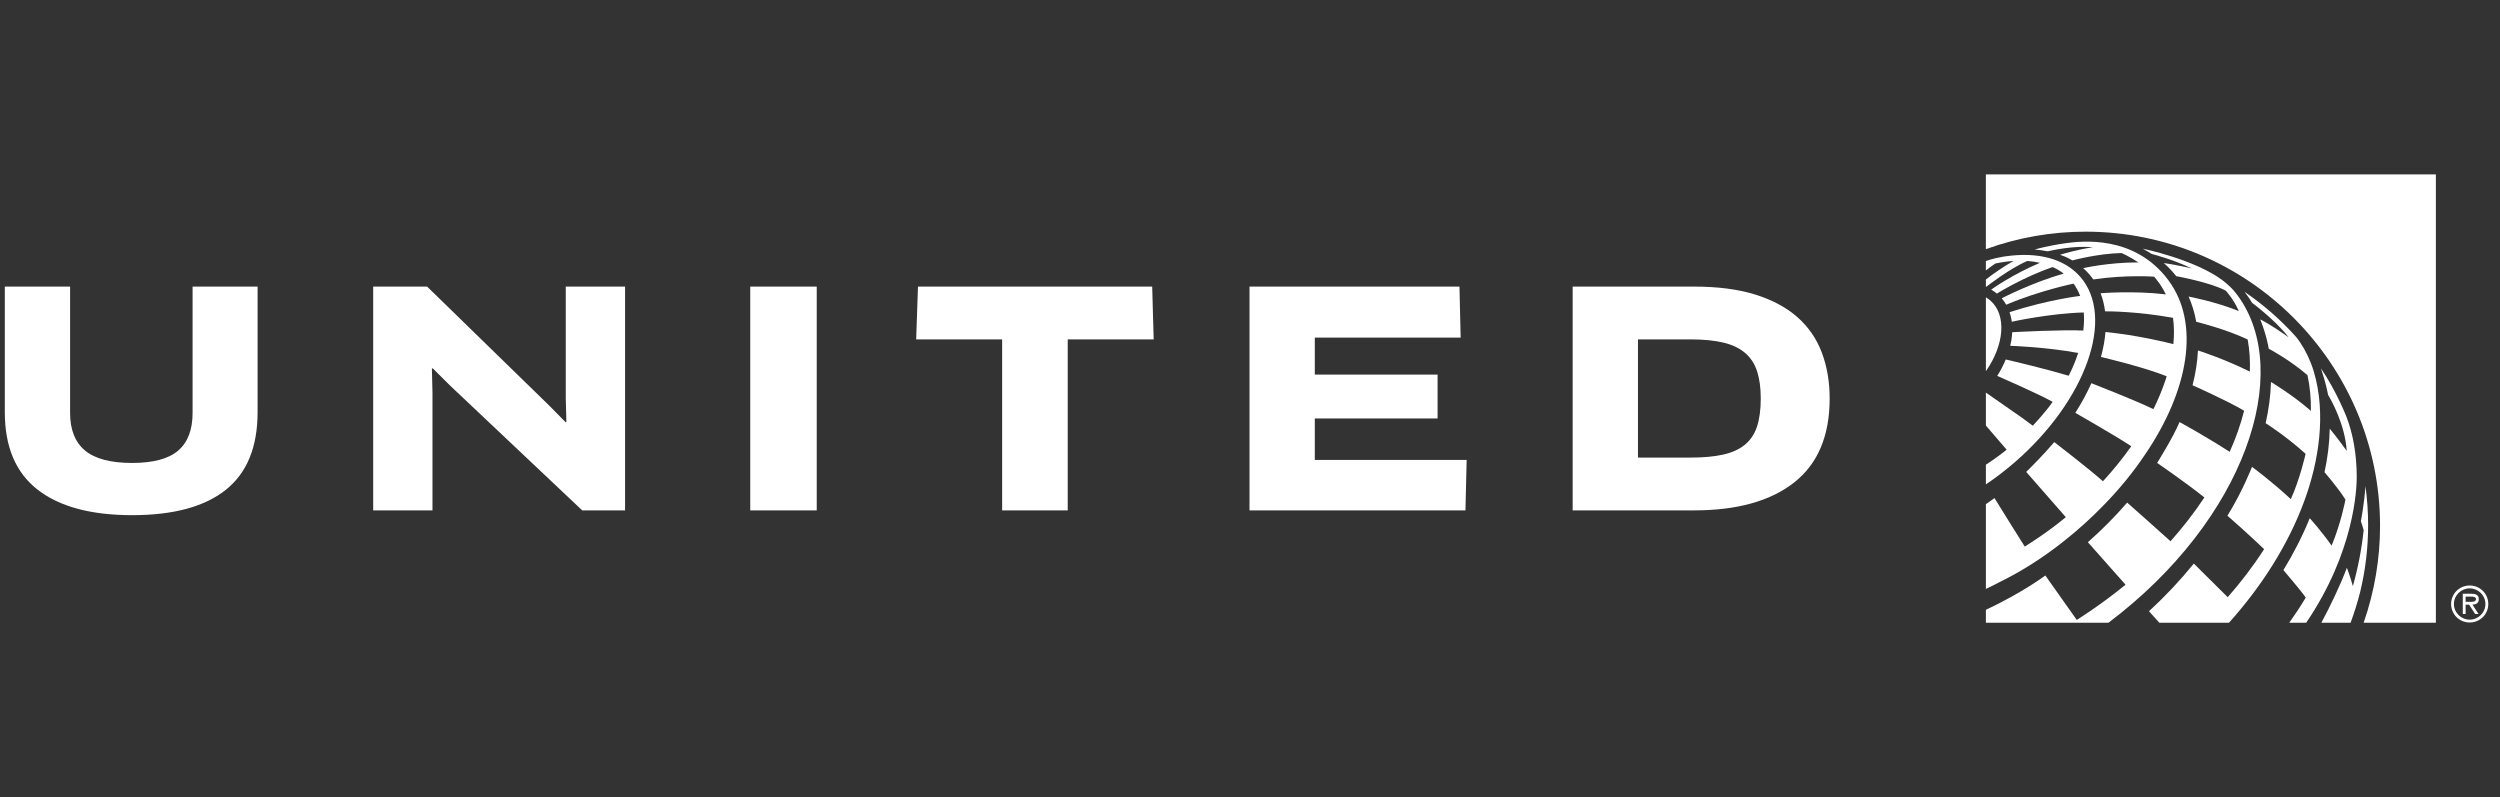 <svg width="138" height="44" viewBox="0 0 138 44" fill="none" xmlns="http://www.w3.org/2000/svg">
<rect x="0" y="0" width="138" height="44" fill="#333333" stroke="none"/>
<path d="M136.327 32.32C135.754 32.32 135.301 32.774 135.301 33.341C135.301 33.909 135.754 34.362 136.327 34.362C136.899 34.362 137.353 33.909 137.353 33.341C137.354 33.207 137.328 33.074 137.276 32.949C137.225 32.825 137.15 32.712 137.054 32.617C136.959 32.522 136.846 32.447 136.721 32.396C136.596 32.345 136.462 32.319 136.327 32.32ZM136.327 34.205C135.857 34.205 135.456 33.823 135.456 33.341C135.456 32.859 135.857 32.478 136.327 32.478C136.796 32.478 137.195 32.859 137.195 33.341C137.195 33.823 136.796 34.205 136.327 34.205Z" fill="white"/>
<path d="M136.831 33.07C136.831 32.83 136.636 32.775 136.432 32.775H135.945V33.892H136.102V33.376H136.293L136.627 33.892H136.816L136.478 33.376C136.678 33.37 136.831 33.291 136.831 33.07ZM136.293 33.221H136.102V32.933H136.401C136.523 32.933 136.674 32.953 136.674 33.067C136.674 33.245 136.429 33.221 136.293 33.221ZM129.753 34.375C129.96 33.816 130.137 33.246 130.283 32.669C130.575 31.462 130.721 30.226 130.72 28.985C130.72 28.259 130.67 27.541 130.573 26.834C130.501 27.864 130.321 28.766 130.321 28.766C130.364 28.902 130.439 29.126 130.474 29.263C130.364 30.308 130.165 31.342 129.878 32.353C129.743 31.854 129.56 31.374 129.549 31.343L129.548 31.341C129.182 32.312 128.635 33.455 128.139 34.375H129.753Z" fill="white"/>
<path d="M126.368 34.374H127.302C129.959 30.464 130.092 26.998 130.092 26.334C130.092 25.08 129.881 23.927 129.527 23.014C129.527 23.014 128.976 21.596 128.117 20.334C128.211 20.616 128.391 21.188 128.491 21.698C128.497 21.733 128.502 21.763 128.507 21.791C128.676 22.071 129.439 23.412 129.541 24.885V24.89C129.541 24.89 129.002 24.137 128.602 23.662C128.588 24.472 128.483 25.283 128.313 26.066C128.313 26.066 129.112 26.987 129.468 27.581C129.468 27.581 129.226 28.877 128.704 30.119C128.174 29.351 127.498 28.605 127.498 28.605C127.101 29.581 126.6 30.563 126.043 31.47C126.043 31.47 127.055 32.65 127.277 32.987C126.979 33.485 126.69 33.919 126.368 34.374Z" fill="white"/>
<path d="M123.04 34.374C124.804 32.41 126.307 30.098 127.209 27.623C127.993 25.476 128.418 22.854 127.725 20.521C127.678 20.364 127.625 20.209 127.566 20.056C127.344 19.486 127.057 18.988 126.744 18.598C125.9 17.657 124.945 16.822 123.899 16.109C124.051 16.303 124.19 16.506 124.316 16.717C124.316 16.717 125.589 17.658 126.329 18.615C125.38 17.942 124.843 17.669 124.773 17.634C124.771 17.633 124.768 17.632 124.765 17.631C125.125 18.516 125.234 19.249 125.235 19.25C125.235 19.25 126.36 19.835 127.373 20.71C127.514 21.356 127.572 22.019 127.562 22.682C126.541 21.787 125.359 21.087 125.359 21.087C125.337 21.846 125.232 22.614 125.064 23.36C125.064 23.36 126.181 24.065 127.269 25.052C127.269 25.052 126.956 26.451 126.453 27.552C125.409 26.583 124.391 25.83 124.311 25.771C124.311 25.771 123.792 27.117 122.954 28.468C123.998 29.374 124.98 30.313 124.98 30.313C124.38 31.246 123.701 32.134 122.969 32.964L121.1 31.11C120.339 32.046 119.511 32.925 118.623 33.741C118.665 33.788 119.042 34.204 119.196 34.374H123.04Z" fill="white"/>
<path d="M123.522 16.316C123.401 16.152 123.264 15.983 123.107 15.834C122.969 15.703 122.835 15.585 122.694 15.479C121.138 14.311 118.276 13.727 118.276 13.727C118.447 13.818 118.615 13.916 118.778 14.021C118.791 14.025 119.945 14.313 120.969 14.812C120.969 14.812 120.038 14.601 119.44 14.519C119.691 14.74 119.921 14.982 120.128 15.244C120.128 15.244 122.027 15.589 122.861 16.045C122.861 16.045 123.26 16.454 123.586 17.172C122.285 16.645 120.811 16.37 120.811 16.37C121.006 16.807 121.146 17.275 121.232 17.762C121.232 17.762 122.853 18.157 124.071 18.74C124.177 19.316 124.215 19.912 124.192 20.514C122.754 19.796 121.327 19.344 121.327 19.344C121.298 19.966 121.197 20.61 121.029 21.267C121.029 21.267 122.993 22.141 123.875 22.672C123.681 23.448 123.407 24.209 123.078 24.942C121.734 24.072 120.311 23.298 120.311 23.298C119.954 24.153 119.074 25.553 119.074 25.553L119.075 25.554C119.098 25.569 120.561 26.57 121.683 27.458C121.125 28.3 120.497 29.108 119.813 29.877C119.577 29.652 117.42 27.744 117.42 27.744C116.769 28.496 116.044 29.229 115.251 29.93L117.33 32.275C117.331 32.275 117.331 32.275 117.331 32.275C115.982 33.382 114.637 34.22 114.637 34.22L112.902 31.766C112.902 31.766 111.682 32.692 109.621 33.663V34.374H116.388C123.94 28.681 126.62 20.54 123.522 16.316Z" fill="white"/>
<path d="M119.69 15.462C117.815 12.947 114.879 13.306 114.004 13.428C113.042 13.562 112.315 13.772 112.315 13.772C112.53 13.792 112.822 13.83 113.033 13.872C113.189 13.836 114.539 13.529 115.52 13.657L115.522 13.657C114.802 13.735 113.818 14.032 113.716 14.063C113.714 14.063 113.714 14.064 113.713 14.064L113.716 14.066C113.751 14.076 114.034 14.162 114.399 14.374C114.505 14.346 115.84 13.993 117.115 13.968C117.115 13.968 117.585 14.176 118.039 14.486C116.393 14.48 115.03 14.795 114.993 14.803C115.203 14.988 115.39 15.197 115.55 15.425C117.354 15.156 118.91 15.273 118.91 15.273C118.91 15.273 119.122 15.53 119.218 15.668C119.338 15.842 119.461 16.059 119.556 16.249C117.715 16.034 115.954 16.188 115.952 16.188C116.074 16.5 116.156 16.834 116.201 17.186C116.404 17.184 117.964 17.187 119.95 17.543C120.014 17.997 120.02 18.483 119.97 18.996C119.633 18.909 118.001 18.503 116.222 18.327C116.186 18.77 116.102 19.231 115.972 19.704C116.171 19.751 118.37 20.273 119.601 20.77C119.577 20.848 119.552 20.925 119.527 21.002C119.35 21.529 119.13 22.058 118.869 22.585C117.877 22.099 115.445 21.152 115.445 21.152C115.203 21.694 114.905 22.242 114.558 22.79C114.558 22.79 116.643 23.975 117.647 24.631C117.168 25.31 116.646 25.956 116.082 26.565C115.354 25.915 113.533 24.508 113.395 24.402C112.807 25.099 112.068 25.832 111.846 26.049L114.032 28.546C114.012 28.564 113.99 28.582 113.969 28.601C113.496 28.992 112.987 29.359 112.556 29.654C112.182 29.907 111.874 30.103 111.767 30.172C111.742 30.133 110.311 27.856 110.096 27.494C109.939 27.609 109.782 27.721 109.621 27.83V32.511C109.879 32.387 110.136 32.259 110.394 32.123C111.626 31.519 112.821 30.751 113.934 29.865C114.712 29.251 115.446 28.586 116.135 27.874C117.012 26.977 117.774 26.038 118.41 25.086C120.822 21.541 121.467 17.844 119.69 15.462Z" fill="white"/>
<path d="M114.825 15.273C113.932 14.252 112.445 13.902 110.717 14.148C110.67 14.155 110.621 14.161 110.577 14.169C110.443 14.192 110.31 14.218 110.178 14.247C109.911 14.309 109.728 14.37 109.621 14.411V14.926C109.791 14.793 109.965 14.666 110.144 14.546C110.488 14.473 110.823 14.426 111.145 14.405C110.646 14.688 110.071 15.073 109.621 15.429V15.825L109.637 15.834C109.637 15.834 110.903 14.836 111.909 14.405C112.143 14.421 112.376 14.456 112.605 14.507C111.102 15.143 109.992 15.931 109.915 15.986C110.024 16.052 110.129 16.126 110.229 16.206C110.248 16.194 111.705 15.286 113.309 14.742C113.527 14.841 113.737 14.964 113.918 15.104C112.173 15.592 110.494 16.466 110.494 16.466C110.588 16.576 110.673 16.695 110.744 16.821L110.774 16.809C112.561 16.047 114.461 15.656 114.461 15.656C114.612 15.864 114.735 16.093 114.825 16.334C114.825 16.334 113.12 16.529 110.928 17.23C111.025 17.531 111.051 17.758 111.051 17.76C111.051 17.76 113.118 17.3 115.025 17.248C115.051 17.554 115.041 17.896 114.997 18.247C113.869 18.188 111.179 18.331 111.073 18.339C111.073 18.339 111.064 18.725 110.963 19.088C110.963 19.088 112.928 19.151 114.716 19.483C114.574 19.916 114.4 20.336 114.192 20.741C113.001 20.384 111.193 19.951 110.717 19.843C110.588 20.158 110.431 20.462 110.248 20.75C110.248 20.75 112.457 21.71 113.305 22.18H113.307L113.306 22.181C112.938 22.73 112.209 23.498 112.209 23.498C112.01 23.349 111.81 23.202 111.608 23.055C111.023 22.647 110.153 22.041 109.626 21.674L109.621 21.671V23.491L110.767 24.824C110.399 25.119 110.017 25.395 109.621 25.651V26.737L109.663 26.71C110.201 26.345 110.717 25.948 111.208 25.523C115.16 22.096 116.779 17.507 114.825 15.273Z" fill="white"/>
<path d="M109.621 20.488C110.63 19.056 110.777 17.412 109.89 16.61C109.807 16.534 109.716 16.47 109.621 16.414V20.488ZM115.134 12.788C124.091 12.788 131.379 20.076 131.379 29.034C131.379 30.851 131.07 32.659 130.474 34.374H134.46V9.625H109.62V13.753L109.64 13.746C111.401 13.111 113.26 12.786 115.134 12.788ZM99.227 17.516C98.621 16.978 97.847 16.561 96.905 16.264C95.962 15.968 94.83 15.82 93.507 15.82H86.811V28.173H93.507C95.888 28.173 97.731 27.66 99.037 26.633C100.343 25.607 100.997 24.061 100.997 21.997C100.997 21.074 100.853 20.231 100.566 19.468C100.28 18.705 99.833 18.054 99.227 17.516ZM96.987 23.545C96.849 23.962 96.626 24.297 96.318 24.549C96.009 24.803 95.609 24.984 95.119 25.093C94.629 25.203 94.036 25.258 93.342 25.258H90.416V18.735H93.342C94.058 18.735 94.661 18.796 95.152 18.916C95.642 19.037 96.039 19.229 96.342 19.493C96.645 19.756 96.863 20.094 96.995 20.506C97.127 20.918 97.194 21.415 97.194 21.997C97.194 22.611 97.124 23.128 96.987 23.545M72.577 23.1H79.355V20.679H72.577V18.637H80.628L80.562 15.819H68.973V28.173H80.893L80.959 25.39H72.577L72.577 23.1ZM50.672 15.819L50.573 18.735H55.318V28.173H58.938V18.735H63.683L63.601 15.819H50.672ZM41.414 28.173H45.084V15.819H41.414V28.173ZM31.23 21.963L31.264 23.281L31.23 23.314L30.288 22.359L23.576 15.819H20.6V28.173H23.873V21.684L23.841 20.349L23.89 20.333L24.832 21.272L32.139 28.173H34.504V15.82H31.23V21.963ZM10.631 22.787C10.631 23.721 10.367 24.415 9.838 24.871C9.309 25.327 8.46 25.555 7.292 25.555C6.112 25.555 5.247 25.327 4.696 24.871C4.145 24.415 3.869 23.721 3.869 22.787V15.82H0.266V22.755C0.266 24.665 0.869 26.09 2.076 27.029C3.283 27.968 5.021 28.437 7.292 28.437C9.573 28.437 11.298 27.97 12.466 27.037C13.634 26.104 14.219 24.676 14.219 22.755V15.82H10.631V22.787Z" fill="white"/>
</svg>
